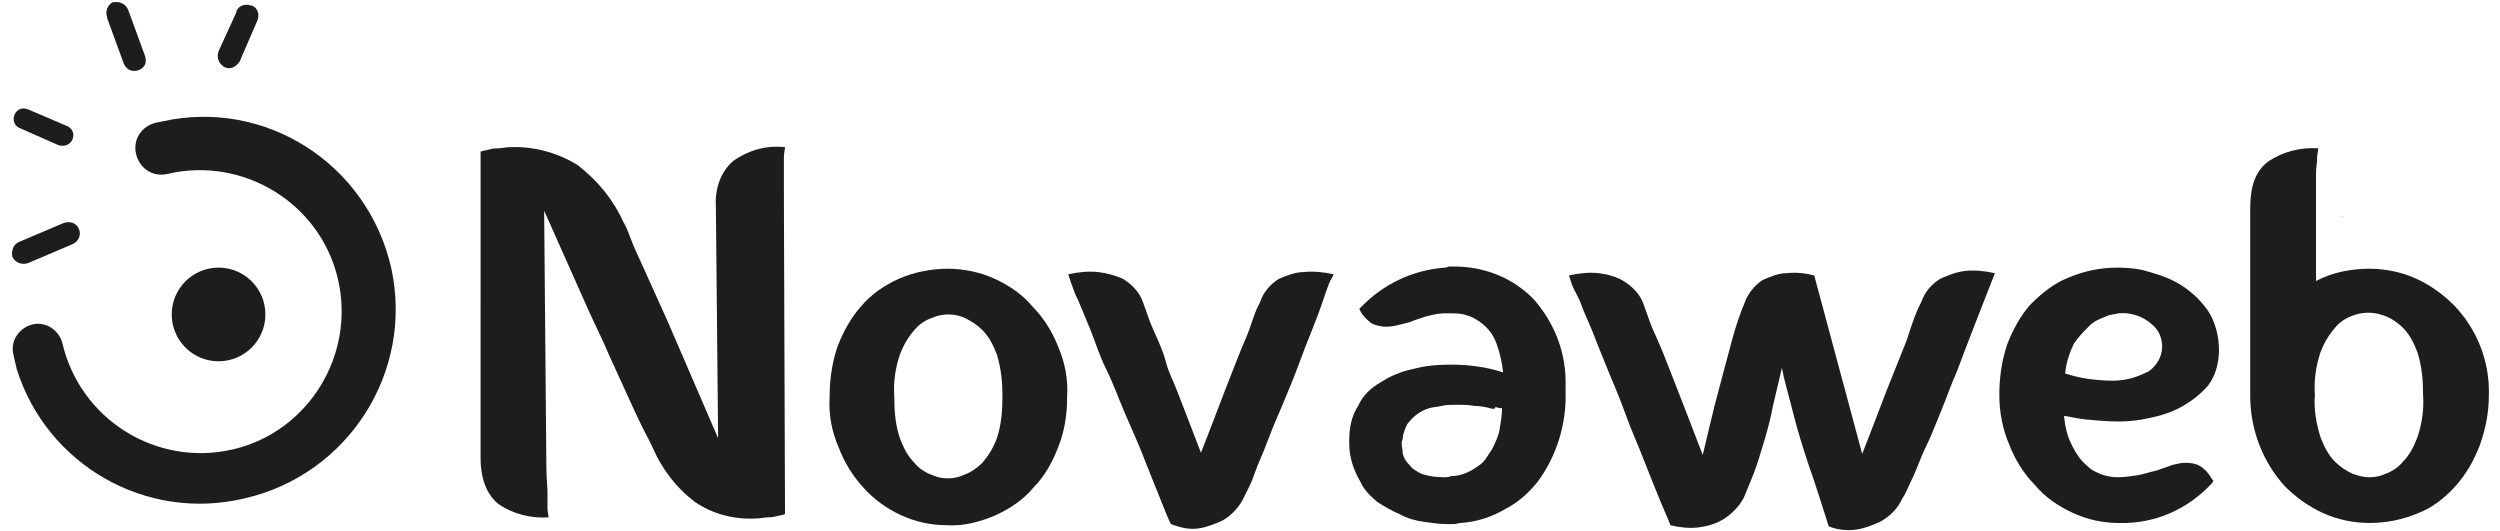 <?xml version="1.0" encoding="utf-8"?>
<!-- Generator: Adobe Illustrator 26.3.1, SVG Export Plug-In . SVG Version: 6.00 Build 0)  -->
<svg version="1.1" id="Capa_1" xmlns="http://www.w3.org/2000/svg" xmlns:xlink="http://www.w3.org/1999/xlink" x="0px" y="0px"
	 viewBox="0 0 224.2 47.6" style="enable-background:new 0 0 224.2 47.6;" xml:space="preserve">
<style type="text/css">
	.st0{fill:#1D1D1B;}
</style>
<path id="_Trazado_compuesto_" class="st0" d="M70.4,46.1c-0.2,0.1-0.4,0.1-0.8,0.2s-0.6,0.1-0.8,0.1s-0.7,0.1-1,0.1
	c-2,0.1-3.9-0.4-5.5-1.5c-1.6-1.2-2.9-2.9-3.7-4.7c-0.2-0.5-0.6-1.2-1-2s-0.9-1.9-1.4-3l-1.6-3.5c-0.5-1.2-1.1-2.4-1.7-3.7l-4.1-9.2
	l0.2,23c0,1,0.1,1.7,0.1,2.3s0,1.1,0,1.4s0.1,0.7,0.1,0.8c-1.6,0.1-3.2-0.3-4.5-1.2c-1-0.8-1.6-2.2-1.6-4.1V13.6
	c0.2-0.1,0.5-0.1,0.8-0.2s0.6-0.1,0.8-0.1s0.7-0.1,1-0.1c2.2-0.1,4.3,0.5,6.1,1.6c1.8,1.4,3.2,3.1,4.1,5.1c0.2,0.3,0.4,0.8,0.7,1.6
	s0.7,1.6,1.1,2.5s0.9,2,1.4,3.1s1,2.2,1.5,3.4l3.8,8.8l-0.2-20.8c-0.1-1.5,0.4-3.1,1.6-4.1c1.3-0.9,2.9-1.4,4.6-1.2
	c0,0.2-0.1,0.5-0.1,0.9s0,0.8,0,1.4s0,1.4,0,2.3L70.4,46.1z"/>
<path id="_Trazado_compuesto_2" class="st0" d="M92.6,27.5c1,1,1.8,2.3,2.3,3.6c0.6,1.4,0.9,2.9,0.8,4.5c0,1.5-0.2,3-0.8,4.5
	c-0.5,1.3-1.2,2.6-2.2,3.6c-0.9,1.1-2.1,1.9-3.4,2.5c-1.4,0.6-2.9,1-4.4,0.9c-1.4,0-2.8-0.3-4.1-0.9c-1.3-0.6-2.4-1.4-3.4-2.5
	c-1-1.1-1.7-2.3-2.2-3.6c-0.6-1.4-0.9-2.9-0.8-4.5c0-1.5,0.2-3,0.7-4.5c0.5-1.3,1.2-2.6,2.1-3.6c0.9-1.1,2.1-1.9,3.4-2.5
	c1.4-0.6,2.9-0.9,4.4-0.9c1.4,0,2.9,0.3,4.2,0.9C90.5,25.6,91.7,26.4,92.6,27.5z M85,42.9c0.5,0,1-0.1,1.4-0.3
	c0.6-0.2,1.2-0.6,1.7-1.1c0.6-0.7,1-1.4,1.3-2.2c0.4-1.2,0.5-2.5,0.5-3.7c0-1.3-0.1-2.5-0.5-3.8c-0.3-0.8-0.7-1.6-1.3-2.2
	c-0.5-0.5-1-0.8-1.6-1.1c-0.9-0.4-2-0.4-2.9,0c-0.6,0.2-1.2,0.6-1.6,1.1c-0.6,0.7-1,1.4-1.3,2.2c-0.4,1.2-0.6,2.5-0.5,3.8
	c0,1.3,0.1,2.5,0.5,3.7c0.3,0.8,0.7,1.6,1.3,2.2c0.4,0.5,1,0.9,1.6,1.1C84,42.8,84.5,42.9,85,42.9z"/>
<path id="_Trazado_compuesto_3" class="st0" d="M111.6,44.5c-0.4,0.9-1.1,1.7-2,2.2c-0.7,0.3-1.4,0.6-2.2,0.7
	c-0.8,0.1-1.6-0.1-2.4-0.4c-0.3-0.6-0.6-1.4-1-2.4s-0.9-2.2-1.4-3.5s-1.1-2.6-1.7-4s-1.1-2.8-1.7-4s-1-2.5-1.4-3.5s-0.8-1.9-1-2.4
	c-0.1-0.3-0.3-0.6-0.4-0.9c-0.1-0.3-0.2-0.5-0.3-0.8c-0.1-0.3-0.2-0.6-0.3-0.9c0.9-0.2,1.8-0.3,2.7-0.2c0.8,0.1,1.5,0.3,2.2,0.6
	c0.8,0.5,1.5,1.2,1.8,2.1c0.1,0.3,0.3,0.8,0.5,1.4s0.5,1.2,0.8,1.9s0.6,1.4,0.8,2.2s0.6,1.5,0.9,2.3c0.7,1.8,1.4,3.6,2.2,5.7
	c0.8-2,1.5-3.9,2.2-5.7c0.3-0.8,0.6-1.5,0.9-2.3s0.6-1.5,0.9-2.2s0.5-1.3,0.7-1.9s0.4-1,0.6-1.4c0.3-0.9,0.9-1.6,1.7-2.1
	c0.7-0.3,1.5-0.6,2.2-0.6c0.9-0.1,1.8,0,2.7,0.2c-0.1,0.3-0.3,0.5-0.4,0.8l-0.3,0.8c-0.1,0.3-0.2,0.6-0.3,0.9
	c-0.2,0.6-0.5,1.4-0.9,2.4s-0.8,2-1.2,3.1c-0.4,1.1-0.9,2.3-1.4,3.5s-1,2.3-1.4,3.4s-0.9,2.1-1.2,3S111.8,44.1,111.6,44.5z"/>
<path id="_Trazado_compuesto_4" class="st0" d="M123.8,34.3c0.9-0.6,1.9-1,2.9-1.2c1.1-0.3,2.2-0.4,3.4-0.4c1.6,0,3.2,0.2,4.7,0.7
	c-0.1-0.9-0.3-1.8-0.6-2.6c-0.3-0.9-1-1.7-1.9-2.2c-0.3-0.2-0.7-0.3-1-0.4c-0.4-0.1-0.9-0.1-1.3-0.1h-0.5c-0.4,0-0.9,0.1-1.3,0.2
	c-0.5,0.1-0.9,0.3-1.3,0.4c-0.4,0.2-0.9,0.3-1.3,0.4c-0.4,0.1-0.8,0.2-1.3,0.2c-0.4,0-0.9-0.1-1.3-0.3c-0.4-0.3-0.8-0.7-1-1.1
	l-0.1-0.2l0.1-0.1c2-2.1,4.7-3.4,7.6-3.6c0.1,0,0.3-0.1,0.4-0.1h0.4c2.7,0,5.3,1,7.2,3c1.9,2.2,2.9,4.9,2.8,7.8v0.4
	c0.1,2.9-0.8,5.8-2.5,8.1c-0.8,1-1.8,1.9-3,2.5c-1.2,0.7-2.5,1.1-3.9,1.2c-0.2,0-0.4,0.1-0.6,0.1h-0.6c-0.7,0-1.4-0.1-2.1-0.2
	c-0.7-0.1-1.5-0.3-2.2-0.7c-0.7-0.3-1.4-0.7-2-1.1c-0.6-0.5-1.2-1.1-1.5-1.8c-0.6-1-1-2.2-1-3.4v-0.3c0-1.1,0.2-2.2,0.8-3.1
	C122.2,35.5,122.9,34.8,123.8,34.3z M133.6,36.6c-0.4-0.1-0.9-0.2-1.4-0.2c-0.5-0.1-1.1-0.1-1.6-0.1c-0.4,0-0.9,0-1.3,0.1
	c-0.4,0.1-0.8,0.1-1.1,0.2c-0.7,0.2-1.3,0.6-1.8,1.2c-0.2,0.2-0.3,0.4-0.4,0.7c-0.1,0.3-0.2,0.5-0.2,0.8c0,0.1-0.1,0.3-0.1,0.4
	c0,0.3,0.1,0.7,0.1,1c0.1,0.4,0.3,0.7,0.6,1c0.3,0.4,0.7,0.6,1.1,0.8c0.6,0.2,1.3,0.3,2,0.3c0.2,0,0.4,0,0.6-0.1
	c0.8,0,1.6-0.3,2.3-0.8c0.3-0.2,0.6-0.4,0.8-0.7c0.2-0.3,0.4-0.6,0.6-0.9c0.3-0.6,0.6-1.2,0.7-1.9c0.1-0.6,0.2-1.2,0.2-1.8h-0.1
	c0,0,0,0-0.1,0l-0.4-0.1C134.1,36.7,133.9,36.7,133.6,36.6L133.6,36.6z"/>
<path id="_Trazado_compuesto_5" class="st0" d="M172.3,27.1c0.3-0.9,0.9-1.6,1.7-2.1c0.7-0.3,1.4-0.6,2.2-0.7c0.9-0.1,1.8,0,2.7,0.2
	c-1.2,3.1-2.4,6.1-3.4,8.8c-0.5,1.1-0.9,2.3-1.4,3.5s-0.9,2.3-1.4,3.3s-0.8,2-1.2,2.8s-0.6,1.4-0.9,1.8c-0.4,0.9-1.1,1.6-2,2.1
	c-0.7,0.3-1.4,0.6-2.2,0.7c-0.8,0.1-1.7,0-2.4-0.3c-0.6-1.9-1.2-3.8-1.8-5.5c-0.5-1.5-1-3.1-1.4-4.7s-0.8-2.9-1-4l-0.8,3.4
	c-0.2,1.1-0.5,2.2-0.8,3.2s-0.6,2-0.9,2.8c-0.3,0.7-0.6,1.5-0.9,2.2c-0.4,0.8-1.1,1.5-1.9,2c-0.7,0.4-1.4,0.6-2.2,0.7
	c-0.8,0.1-1.7,0-2.5-0.2c-0.2-0.6-0.6-1.4-1-2.4s-0.9-2.2-1.4-3.5s-1.1-2.6-1.6-4s-1.1-2.8-1.6-4s-1-2.5-1.4-3.5s-0.8-1.8-1-2.4
	s-0.6-1.2-0.8-1.7c-0.1-0.3-0.2-0.6-0.3-0.9c0.9-0.2,1.8-0.3,2.7-0.2c0.8,0.1,1.5,0.3,2.2,0.7c0.8,0.5,1.5,1.2,1.8,2.1
	c0.1,0.3,0.3,0.8,0.5,1.4s0.5,1.2,0.8,1.9s0.6,1.4,0.9,2.2s0.6,1.5,0.9,2.3c0.7,1.8,1.4,3.6,2.2,5.7c0.5-2,0.9-3.9,1.4-5.7
	c0.4-1.5,0.8-3,1.2-4.5s0.8-2.6,1.1-3.3c0.3-0.9,0.9-1.7,1.7-2.2c0.7-0.3,1.4-0.6,2.1-0.6c0.9-0.1,1.7,0,2.5,0.2l4.3,16
	c0.8-2,1.5-3.9,2.2-5.7l1.8-4.5C171.5,28.9,171.9,27.8,172.3,27.1z"/>
<path id="_Trazado_compuesto_6" class="st0" d="M197.3,41.8c0.5,0.3,0.8,0.7,1.1,1.2l0.1,0.1l-0.1,0.2c-2.2,2.4-5.2,3.7-8.4,3.6
	c-1.4,0-2.8-0.3-4.1-0.9c-1.3-0.6-2.5-1.4-3.4-2.5c-1-1-1.8-2.3-2.3-3.6c-0.6-1.4-0.9-2.9-0.9-4.5c0-1.5,0.2-3,0.7-4.5
	c0.5-1.3,1.2-2.6,2.1-3.6c1-1,2.1-1.9,3.4-2.4c1.4-0.6,2.9-0.9,4.4-0.9c1,0,2,0.1,2.9,0.4c1.1,0.3,2.1,0.7,3,1.3
	c0.9,0.6,1.7,1.4,2.3,2.3c0.6,1,0.9,2.2,0.9,3.4c0,1.1-0.3,2.3-1,3.2c-0.7,0.8-1.5,1.4-2.4,1.9c-0.9,0.5-1.9,0.8-2.9,1
	c-0.9,0.2-1.8,0.3-2.7,0.3c-1,0-2.1-0.1-3.1-0.2c-0.9-0.1-1.5-0.3-1.8-0.3c0.1,1,0.3,1.9,0.8,2.8c0.3,0.6,0.7,1.2,1.3,1.7
	c0.4,0.4,0.9,0.6,1.4,0.8c0.4,0.1,0.8,0.2,1.3,0.2c0.6,0,1.3-0.1,1.9-0.2c0.5-0.1,1.1-0.3,1.6-0.4c0.5-0.2,0.9-0.3,1.4-0.5
	c0.4-0.1,0.8-0.2,1.2-0.2C196.5,41.5,197,41.6,197.3,41.8z M190,28.1c-0.4,0.1-0.8,0.1-1.2,0.3c-0.5,0.2-1,0.4-1.4,0.8
	c-0.5,0.5-1,1-1.4,1.6c-0.4,0.8-0.7,1.7-0.8,2.7c0.7,0.2,1.4,0.4,2.2,0.5c0.9,0.1,1.9,0.2,2.8,0.1c0.9-0.1,1.7-0.4,2.5-0.8
	c0.7-0.5,1.2-1.3,1.2-2.2c0-0.8-0.3-1.5-0.9-2C192.1,28.3,191,28,190,28.1z"/>
<path id="_Trazado_compuesto_7" class="st0" d="M207.7,25.2c1.5-0.8,3.2-1.1,4.8-1.1c1.4,0,2.9,0.3,4.2,0.9c1.3,0.6,2.4,1.4,3.4,2.4
	c2.1,2.2,3.2,5.1,3.1,8.1c0,1.5-0.3,3-0.8,4.4c-0.5,1.3-1.2,2.6-2.2,3.7c-0.9,1-2,1.9-3.3,2.4c-1.4,0.6-2.9,0.9-4.4,0.9
	c-1.4,0-2.9-0.3-4.2-0.9c-1.3-0.6-2.4-1.4-3.4-2.4c-2-2.2-3.1-5.1-3.1-8.1V18.6c0-1.9,0.5-3.3,1.6-4.1c1.3-0.9,2.9-1.3,4.5-1.2
	c0,0.2-0.1,0.5-0.1,0.9s-0.1,0.8-0.1,1.4c0,0.6,0,1.4,0,2.3v1.5c0,0.7,0,1.5,0,2.2s0,1.5,0,2.2L207.7,25.2z M212.5,42.8
	c0.5,0,1-0.1,1.4-0.3c0.6-0.2,1.2-0.6,1.6-1.1c0.6-0.6,1-1.4,1.3-2.2c0.4-1.2,0.6-2.5,0.5-3.8c0-1.3-0.1-2.5-0.5-3.8
	c-0.3-0.8-0.7-1.6-1.3-2.2c-1.2-1.2-2.9-1.7-4.5-1.1c-0.6,0.2-1.2,0.6-1.6,1.1c-0.6,0.7-1,1.4-1.3,2.2c-0.4,1.2-0.6,2.5-0.5,3.8
	c-0.1,1.3,0.1,2.5,0.5,3.8c0.3,0.8,0.7,1.6,1.3,2.2c0.5,0.5,1,0.8,1.6,1.1C211.6,42.7,212,42.8,212.5,42.8L212.5,42.8z"/>
<path class="st0" d="M21.9,44.7c9.3-2.1,15.2-11.3,13.2-20.6C33,14.7,23.8,8.8,14.5,10.9L14,11c-1.3,0.3-2.1,1.5-1.8,2.8
	c0.3,1.3,1.5,2.1,2.8,1.8l0,0l0,0c6.8-1.6,13.7,2.6,15.3,9.4s-2.6,13.7-9.4,15.3C14,41.9,7.2,37.6,5.6,30.8c0,0,0,0,0,0l0,0
	c-0.3-1.2-1.5-2-2.7-1.7c-1.2,0.3-2,1.5-1.7,2.7c0,0,0,0,0,0l0,0l0.3,1.3C4.2,41.7,13.1,46.8,21.9,44.7z"/>
<g id="_Grupo_">
	<g id="_Grupo_2">
		<path id="_Trazado_compuesto_8" class="st0" d="M6.5,12.5c0.2-0.5,0-1-0.5-1.2c0,0,0,0,0,0L2.5,9.8c-0.5-0.2-1,0-1.2,0.5
			c-0.2,0.5,0,1,0.5,1.2l0,0L5.2,13C5.7,13.2,6.3,13,6.5,12.5C6.5,12.5,6.5,12.5,6.5,12.5L6.5,12.5z"/>
		<path id="_Trazado_compuesto_9" class="st0" d="M1.1,23c0.2,0.5,0.8,0.8,1.4,0.6l0,0l4-1.7c0.5-0.2,0.8-0.8,0.6-1.3
			C6.9,20,6.3,19.8,5.7,20l-4,1.7C1.2,21.9,1,22.5,1.1,23C1.1,23,1.1,23,1.1,23z"/>
		<path id="_Trazado_compuesto_10" class="st0" d="M12.4,6.3C12.7,6.2,12.9,6,13,5.8c0.1-0.2,0.1-0.5,0-0.8l-1.5-4.1
			c-0.2-0.5-0.7-0.8-1.3-0.7c0,0-0.1,0-0.1,0C9.7,0.4,9.4,1,9.6,1.5c0,0,0,0,0,0.1l0,0l1.5,4.1C11.3,6.2,11.8,6.5,12.4,6.3
			C12.4,6.3,12.4,6.3,12.4,6.3z"/>
		<path id="_Trazado_compuesto_11" class="st0" d="M19.6,4.6c-0.2,0.5,0,1.1,0.5,1.4s1.1,0,1.4-0.5l0,0l1.6-3.7
			c0.2-0.5,0-1.1-0.5-1.3c0,0,0,0-0.1,0c-0.5-0.2-1.1,0-1.3,0.5c0,0,0,0,0,0.1l0,0L19.6,4.6z"/>
	</g>
</g>
<circle class="st0" cx="19.6" cy="28.2" r="4.2"/>
<path class="st0" d="M210.1,19.4c0,0-0.1,0.1-0.1,0C210.1,19.4,210.1,19.4,210.1,19.4z"/>
</svg>
